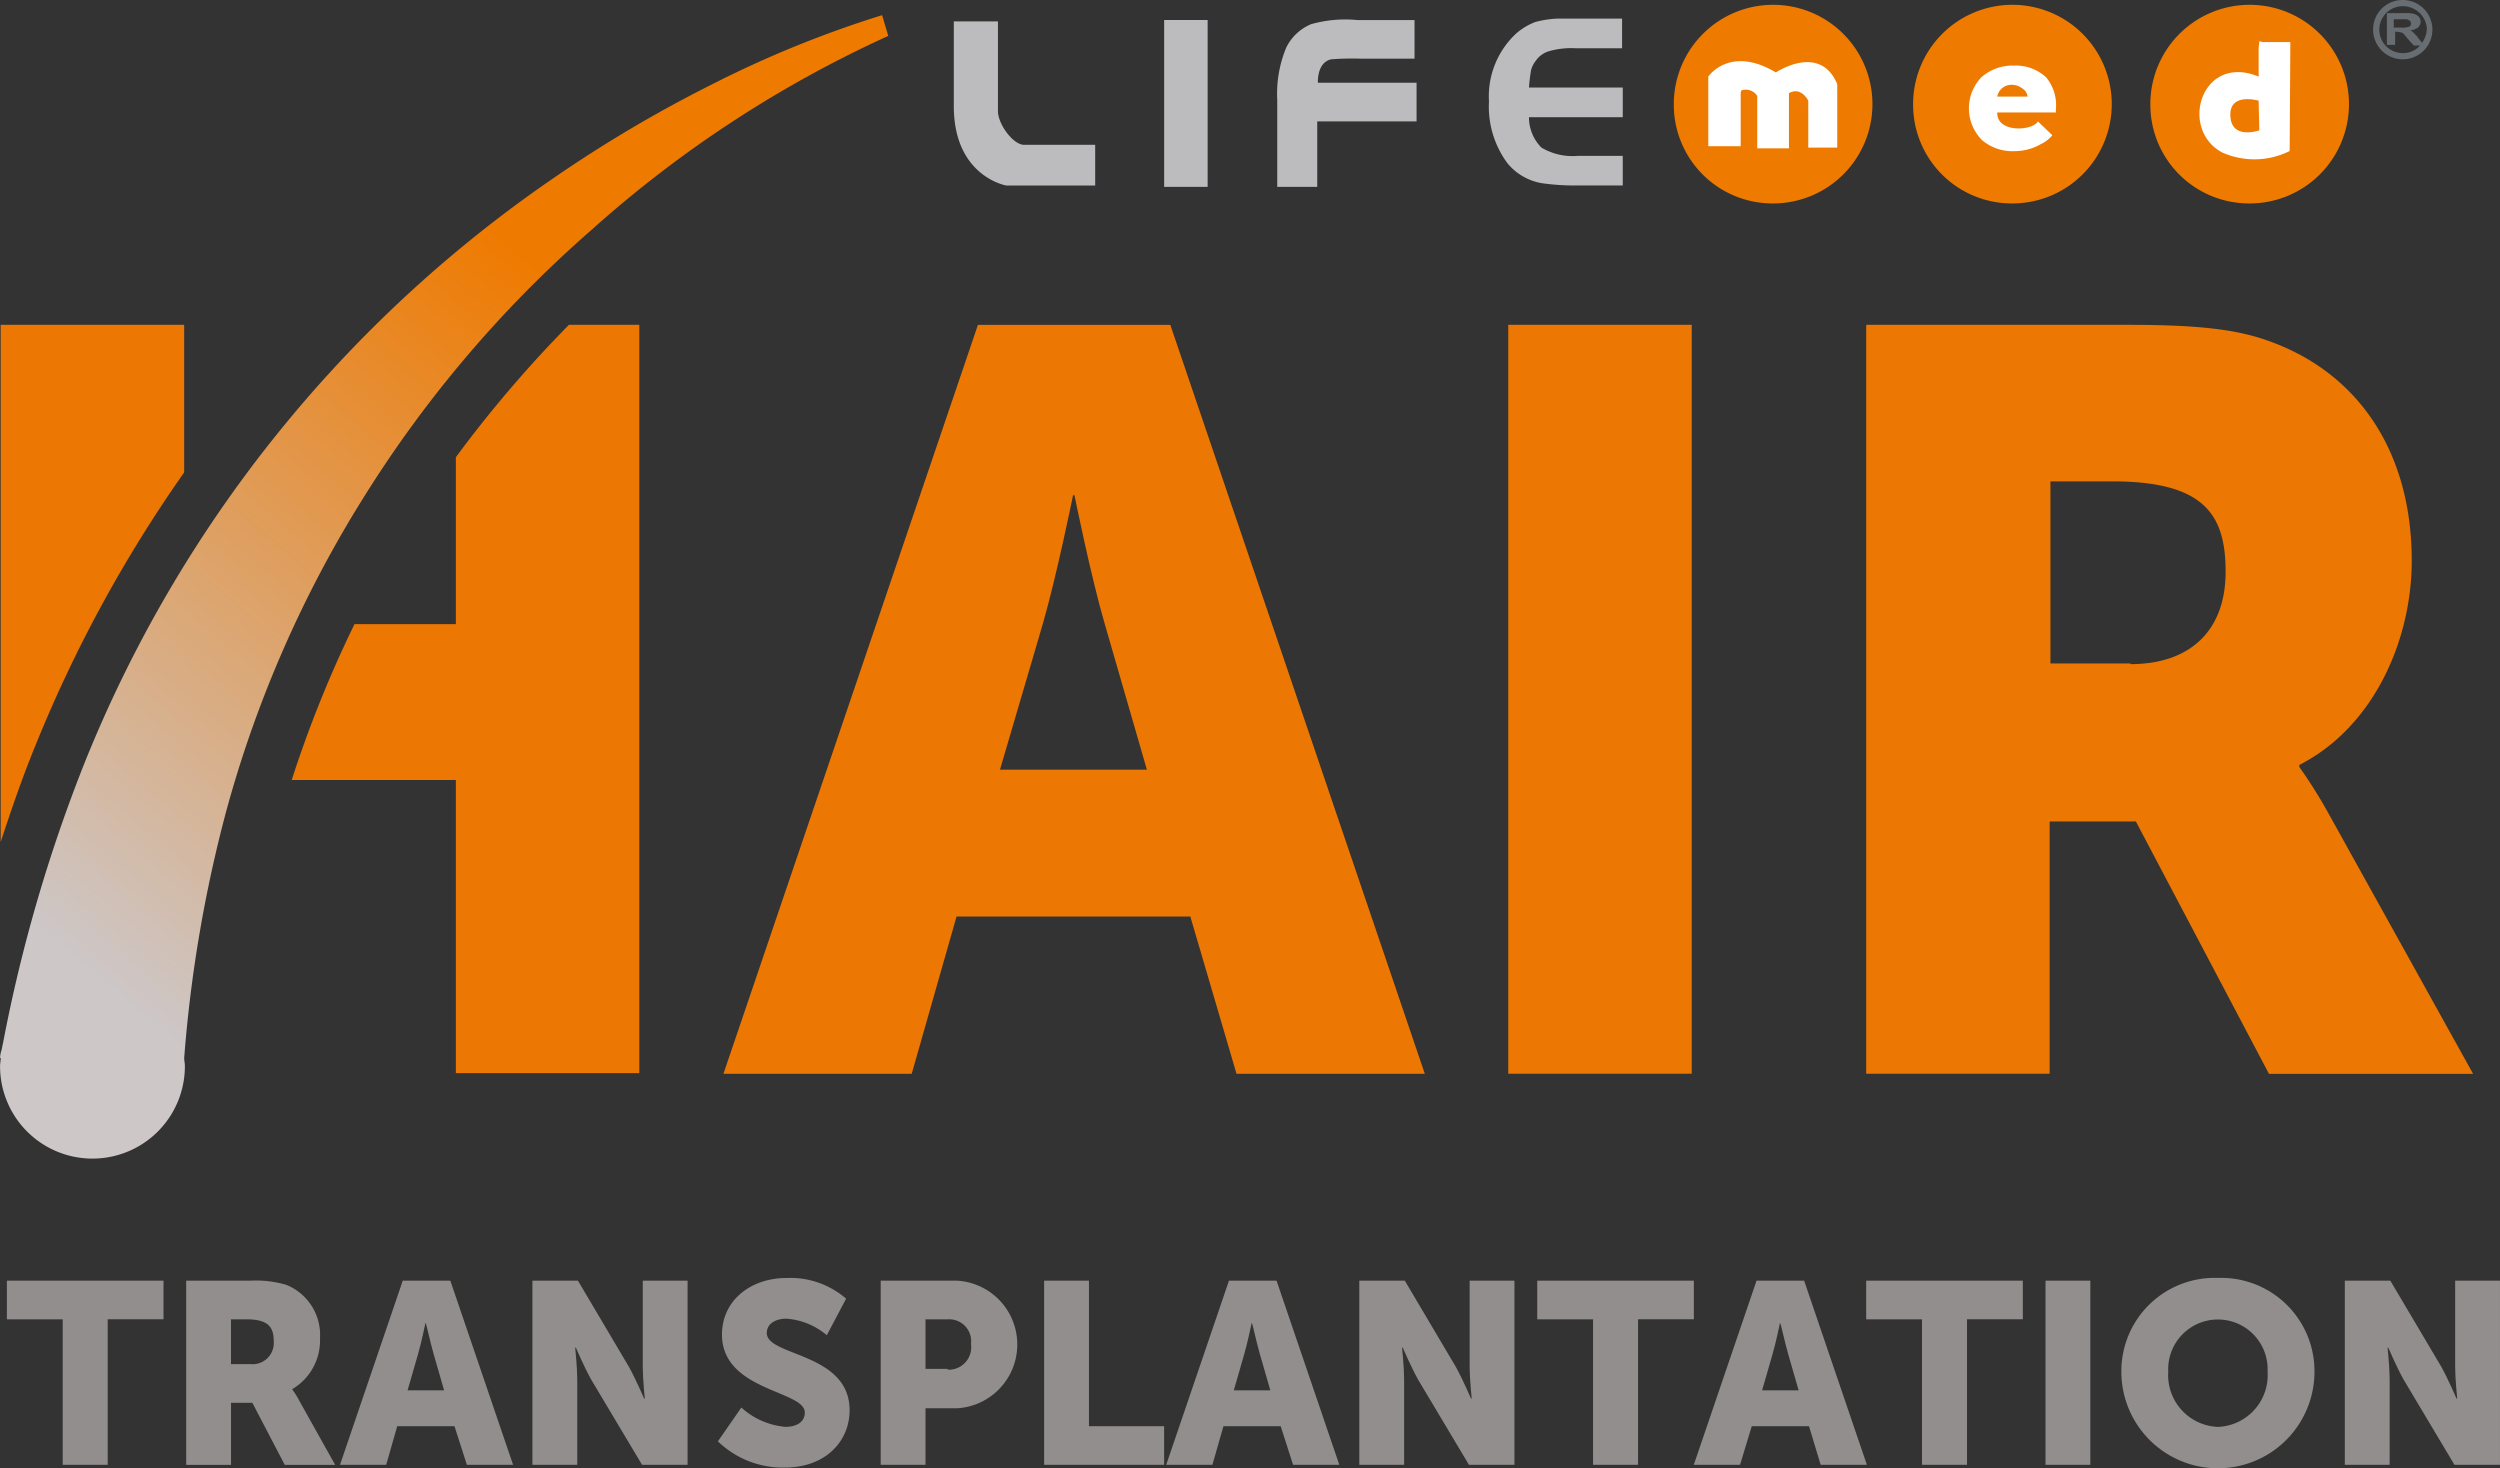 <svg xmlns="http://www.w3.org/2000/svg" xmlns:xlink="http://www.w3.org/1999/xlink" width="138.871" height="81.56" viewBox="0 0 138.871 81.56">
  <rect x="0" y="0" width="138.871" height="81.56" fill="#333333" stroke="none"/>
  <defs>
    <linearGradient id="linear-gradient" x1="0.616" y1="0.228" x2="0.137" y2="0.961" gradientUnits="objectBoundingBox">
      <stop offset="0" stop-color="#ef7a00"/>
      <stop offset="0.905" stop-color="#cdc7c8"/>
    </linearGradient>
  </defs>
  <g id="hair" transform="translate(-124.7 -191.6)">
    <g id="Group_2176" data-name="Group 2176" transform="translate(177.682 191.6)">
      <path id="Path_555" data-name="Path 555" d="M470.447,191.945a1.3,1.3,0,1,0,0,2.605,1.245,1.245,0,0,0,.958-.421h-.345l-.345-.383a2.294,2.294,0,0,0-.23-.268.2.2,0,0,0-.153-.077,1.355,1.355,0,0,0-.23-.038h-.077v.728h-.46v-1.762h.958a2.035,2.035,0,0,1,.536.038.618.618,0,0,1,.268.153.414.414,0,0,1,.115.268.468.468,0,0,1-.153.345.821.821,0,0,1-.46.153.352.352,0,0,1,.23.153,1.14,1.14,0,0,1,.268.306l.192.23a1.444,1.444,0,0,0,.268-.8A1.34,1.34,0,0,0,470.447,191.945Zm0-.345a1.647,1.647,0,1,1-1.647,1.647A1.635,1.635,0,0,1,470.447,191.6Zm-.46,1.532h.345a1.078,1.078,0,0,0,.421-.038c.038,0,.115-.038.115-.077a.141.141,0,0,0,.038-.115.2.2,0,0,0-.077-.153.293.293,0,0,0-.192-.077h-.69v.46Z" transform="translate(-389.96 -191.6)" fill="#686d72"/>
      <path id="Path_556" data-name="Path 556" d="M300.122,194.3v1.647h-2.567a4.492,4.492,0,0,0-1.456.153,1.35,1.35,0,0,0-.766.536,1.4,1.4,0,0,0-.268.536,9.3,9.3,0,0,0-.115.958h5.21v1.647h-5.21a2.386,2.386,0,0,0,.69,1.686,3.371,3.371,0,0,0,2.03.46h2.49v1.647h-2.567a13.122,13.122,0,0,1-1.839-.115,3.15,3.15,0,0,1-1.992-1.111,5.288,5.288,0,0,1-1.034-3.448,4.766,4.766,0,0,1,1.494-3.754,3.5,3.5,0,0,1,1.073-.651,5.344,5.344,0,0,1,1.532-.192Zm-11.416,3.563v2.145h-5.517v3.639h-2.222V198.82a6.691,6.691,0,0,1,.5-2.911,2.688,2.688,0,0,1,1.379-1.3,7.032,7.032,0,0,1,2.567-.23h3.18v2.145H285.6a15.461,15.461,0,0,0-1.647.038c-.8.192-.728,1.3-.728,1.3Zm-14.021,5.785v-9.271H277.1v9.271Zm-11.646-9.194h2.413v4.98c0,.728.843,1.877,1.456,1.877h3.946v2.26h-4.942s-2.911-.5-2.911-4.406v-4.712Z" transform="translate(-263 -193.266)" fill="#bcbcbe"/>
      <path id="Path_557" data-name="Path 557" d="M300.122,194.3v1.647h-2.567a4.492,4.492,0,0,0-1.456.153,1.35,1.35,0,0,0-.766.536,1.4,1.4,0,0,0-.268.536,9.3,9.3,0,0,0-.115.958h5.21v1.647h-5.21a2.386,2.386,0,0,0,.69,1.686,3.371,3.371,0,0,0,2.03.46h2.49v1.647h-2.567a13.122,13.122,0,0,1-1.839-.115,3.15,3.15,0,0,1-1.992-1.111,5.288,5.288,0,0,1-1.034-3.448,4.766,4.766,0,0,1,1.494-3.754,3.5,3.5,0,0,1,1.073-.651,5.344,5.344,0,0,1,1.532-.192Zm-11.416,3.563v2.145h-5.517v3.639h-2.222V198.82a6.691,6.691,0,0,1,.5-2.911,2.688,2.688,0,0,1,1.379-1.3,7.032,7.032,0,0,1,2.567-.23h3.18v2.145H285.6a15.461,15.461,0,0,0-1.647.038c-.8.192-.728,1.3-.728,1.3Zm-14.021,5.785v-9.271H277.1v9.271Zm-11.646-9.194h2.413v4.98c0,.728.843,1.877,1.456,1.877h3.946v2.26h-4.942s-2.911-.5-2.911-4.406v-4.712Z" transform="translate(-263 -193.266)" fill="none"/>
      <path id="Path_558" data-name="Path 558" d="M367.4,197.978a5.517,5.517,0,1,1,5.517,5.478A5.485,5.485,0,0,1,367.4,197.978Zm13.293,0a5.517,5.517,0,1,1,5.517,5.478A5.485,5.485,0,0,1,380.693,197.978Zm13.178,0a5.517,5.517,0,1,1,5.517,5.478A5.485,5.485,0,0,1,393.872,197.978Z" transform="translate(-327.405 -192.155)" fill="#ef7a00"/>
      <path id="Path_559" data-name="Path 559" d="M403.124,197.638h1.609l-.038,6.053a4.393,4.393,0,0,1-3.754.077c-2.413-1.3-1.149-5.517,2.03-4.214v-1.571l.038-.383h.115Zm-.153,3.256s-1.571-.46-1.571.766c0,1.456,1.609.881,1.609.881Zm-11.263.5v.153h-3.256c-.038,1.149,1.954,1.034,2.26.5l.8.766a1.823,1.823,0,0,1-.651.5,2.9,2.9,0,0,1-1.417.383,2.606,2.606,0,0,1-1.839-.613,2.5,2.5,0,0,1-.038-3.486,2.594,2.594,0,0,1,1.8-.651,2.465,2.465,0,0,1,1.8.651A2.421,2.421,0,0,1,391.708,201.393Zm-3.256-.728h1.686a.63.63,0,0,0-.306-.46.915.915,0,0,0-.536-.192A.8.8,0,0,0,388.452,200.665Zm-14.251-.23v2.988h-1.8v-3.869s1.188-1.762,3.754-.23c0,0,2.452-1.647,3.409.651V203.5h-1.609v-2.605s-.383-.8-1.073-.421v3.065H375.12v-2.911a.759.759,0,0,0-.881-.306Z" transform="translate(-330.49 -195.301)" fill="#fff"/>
    </g>
    <path id="Path_560" data-name="Path 560" d="M255.535,271.569H242.548l-2.49,8.734H229.6l14.136-41.6h10.688l14.136,41.6H258.1Zm-6.513-23.407s-.919,4.52-1.686,7.164l-2.375,8.083h8.16l-2.337-8.083c-.766-2.605-1.686-7.164-1.686-7.164Z" transform="translate(-64.714 -29.056)" fill="#ec7703"/>
    <path id="Path_561" data-name="Path 561" d="M343.4,238.7h10.19v41.6H343.4Z" transform="translate(-134.918 -29.056)" fill="#ec7703"/>
    <path id="Path_562" data-name="Path 562" d="M395.377,238.7h14.481c4.252,0,6.283.306,8.083,1,4.712,1.8,7.662,6.053,7.662,12.106,0,4.406-2.107,9.233-6.244,11.34v.115a27.809,27.809,0,0,1,1.571,2.49l8.083,14.557h-11.34l-7.394-14.021H405.49V280.3H395.3V238.7Zm14.6,18.848c3.256,0,5.287-1.8,5.287-5.133,0-3.141-1.149-5.019-6.283-5.019h-3.448V257.51h4.444Z" transform="translate(-166.935 -29.056)" fill="#ec7703"/>
    <g id="Group_2177" data-name="Group 2177" transform="translate(124.738 209.644)">
      <path id="Path_563" data-name="Path 563" d="M126.792,261.915a75.494,75.494,0,0,1,8.2-15.017v-8.2H124.8v28.732C125.413,265.555,126.064,263.678,126.792,261.915Z" transform="translate(-124.8 -238.7)" fill="#ec7703"/>
      <path id="Path_564" data-name="Path 564" d="M176.118,246.055v9.271h-5.631A65.893,65.893,0,0,0,167,263.984h9.118v16.281h10.19V238.7H182.4A67.715,67.715,0,0,0,176.118,246.055Z" transform="translate(-150.834 -238.7)" fill="#ec7703"/>
    </g>
    <g id="Group_2178" data-name="Group 2178" transform="translate(124.7 192.443)">
      <path id="Path_565" data-name="Path 565" d="M173.7,193.8a60.236,60.236,0,0,0-9.5,3.869,73.649,73.649,0,0,0-8.849,5.248,71.8,71.8,0,0,0-25.935,32.371,85.379,85.379,0,0,0-4.559,15.668c-.038.115-.038.23-.077.345a1.629,1.629,0,0,0-.077.421h.038c0,.153-.038.306-.038.46a5.133,5.133,0,1,0,10.267,0c0-.153-.038-.306-.038-.46h0a75.482,75.482,0,0,1,2.337-13.715,65.024,65.024,0,0,1,7.662-17.469,66.182,66.182,0,0,1,12.6-14.787,65.016,65.016,0,0,1,16.511-10.8Z" transform="translate(-124.7 -193.8)" fill="url(#linear-gradient)"/>
    </g>
    <g id="Group_2179" data-name="Group 2179" transform="translate(125.083 262.587)">
      <path id="Path_566" data-name="Path 566" d="M128.8,379.445h-3.1V377.3h8.7v2.145h-3.1v8.083H128.8Z" transform="translate(-125.7 -377.147)" fill="#928e8d"/>
      <path id="Path_567" data-name="Path 567" d="M151.7,377.3h3.563a5.927,5.927,0,0,1,1.992.23,3,3,0,0,1,1.877,2.988,3.128,3.128,0,0,1-1.532,2.8v.038a4.623,4.623,0,0,1,.383.613l1.992,3.563h-2.8l-1.8-3.448H154.19v3.448H151.7Zm3.563,4.635a1.179,1.179,0,0,0,1.3-1.264c0-.766-.268-1.226-1.532-1.226h-.843v2.49Z" transform="translate(-141.74 -377.147)" fill="#928e8d"/>
      <path id="Path_568" data-name="Path 568" d="M180.359,385.383h-3.18l-.613,2.145H174l3.486-10.229h2.643l3.486,10.229h-2.567Zm-1.609-5.746s-.23,1.111-.421,1.762l-.575,1.992h2.03l-.575-1.992c-.192-.651-.421-1.762-.46-1.762Z" transform="translate(-155.497 -377.147)" fill="#928e8d"/>
      <path id="Path_569" data-name="Path 569" d="M201.9,377.3h2.528l2.835,4.789c.383.69.843,1.762.843,1.762h.038s-.115-1.111-.115-1.762V377.3h2.49v10.229h-2.528l-2.835-4.75c-.383-.69-.843-1.762-.843-1.762h-.038s.115,1.111.115,1.762v4.75H201.9Z" transform="translate(-172.708 -377.147)" fill="#928e8d"/>
      <path id="Path_570" data-name="Path 570" d="M230.1,384.1a4.183,4.183,0,0,0,2.452,1.073c.5,0,1.073-.192,1.073-.8,0-1.226-4.6-1.188-4.6-4.329,0-1.877,1.571-3.141,3.6-3.141a4.733,4.733,0,0,1,3.295,1.149l-1.073,2.03a3.883,3.883,0,0,0-2.26-.919c-.5,0-1.073.23-1.073.8,0,1.3,4.6,1.073,4.6,4.291,0,1.686-1.3,3.18-3.6,3.18a5.189,5.189,0,0,1-3.716-1.456Z" transform="translate(-189.303 -376.9)" fill="#928e8d"/>
      <path id="Path_571" data-name="Path 571" d="M252.4,377.3h4.252a3.55,3.55,0,0,1,0,7.087H254.89v3.141H252.4Zm3.716,4.942a1.242,1.242,0,0,0,1.3-1.417,1.22,1.22,0,0,0-1.264-1.379H254.89V382.2h1.226Z" transform="translate(-203.862 -377.147)" fill="#928e8d"/>
      <path id="Path_572" data-name="Path 572" d="M276.1,377.3h2.49v8.083h4.176v2.145H276.1Z" transform="translate(-218.483 -377.147)" fill="#928e8d"/>
      <path id="Path_573" data-name="Path 573" d="M300.159,385.383h-3.18l-.613,2.145H293.8l3.486-10.229h2.643l3.486,10.229h-2.567Zm-1.609-5.746s-.23,1.111-.421,1.762l-.575,1.992h2.03l-.575-1.992c-.192-.651-.421-1.762-.46-1.762Z" transform="translate(-229.402 -377.147)" fill="#928e8d"/>
      <path id="Path_574" data-name="Path 574" d="M321.8,377.3h2.528l2.835,4.789c.383.69.843,1.762.843,1.762h.038s-.115-1.111-.115-1.762V377.3h2.49v10.229h-2.528l-2.835-4.75c-.383-.69-.843-1.762-.843-1.762h-.038s.115,1.111.115,1.762v4.75H321.8Z" transform="translate(-246.676 -377.147)" fill="#928e8d"/>
      <path id="Path_575" data-name="Path 575" d="M350.7,379.445h-3.1V377.3h8.7v2.145h-3.1v8.083H350.7Z" transform="translate(-262.592 -377.147)" fill="#928e8d"/>
      <path id="Path_576" data-name="Path 576" d="M376.7,385.383h-3.18l-.651,2.145H370.3l3.486-10.229h2.643l3.486,10.229h-2.567Zm-1.609-5.746s-.23,1.111-.421,1.762l-.575,1.992h2.03l-.575-1.992c-.192-.651-.421-1.762-.46-1.762Z" transform="translate(-276.596 -377.147)" fill="#928e8d"/>
      <path id="Path_577" data-name="Path 577" d="M398.4,379.445h-3.1V377.3H404v2.145h-3.1v8.083H398.4Z" transform="translate(-292.019 -377.147)" fill="#928e8d"/>
      <path id="Path_578" data-name="Path 578" d="M421.3,377.3h2.49v10.229H421.3Z" transform="translate(-308.058 -377.147)" fill="#928e8d"/>
      <path id="Path_579" data-name="Path 579" d="M437.663,376.9a5.18,5.18,0,0,1,5.363,5.21,5.363,5.363,0,0,1-10.727,0A5.18,5.18,0,0,1,437.663,376.9Zm0,8.275a2.875,2.875,0,0,0,2.758-3.065,2.762,2.762,0,1,0-5.517,0A2.875,2.875,0,0,0,437.663,385.175Z" transform="translate(-314.844 -376.9)" fill="#928e8d"/>
      <path id="Path_580" data-name="Path 580" d="M464.7,377.3h2.528l2.835,4.789c.383.69.843,1.762.843,1.762h.038s-.115-1.111-.115-1.762V377.3h2.49v10.229h-2.528l-2.835-4.75c-.383-.69-.843-1.762-.843-1.762h-.038s.115,1.111.115,1.762v4.75H464.7Z" transform="translate(-334.832 -377.147)" fill="#928e8d"/>
    </g>
  </g>
</svg>
